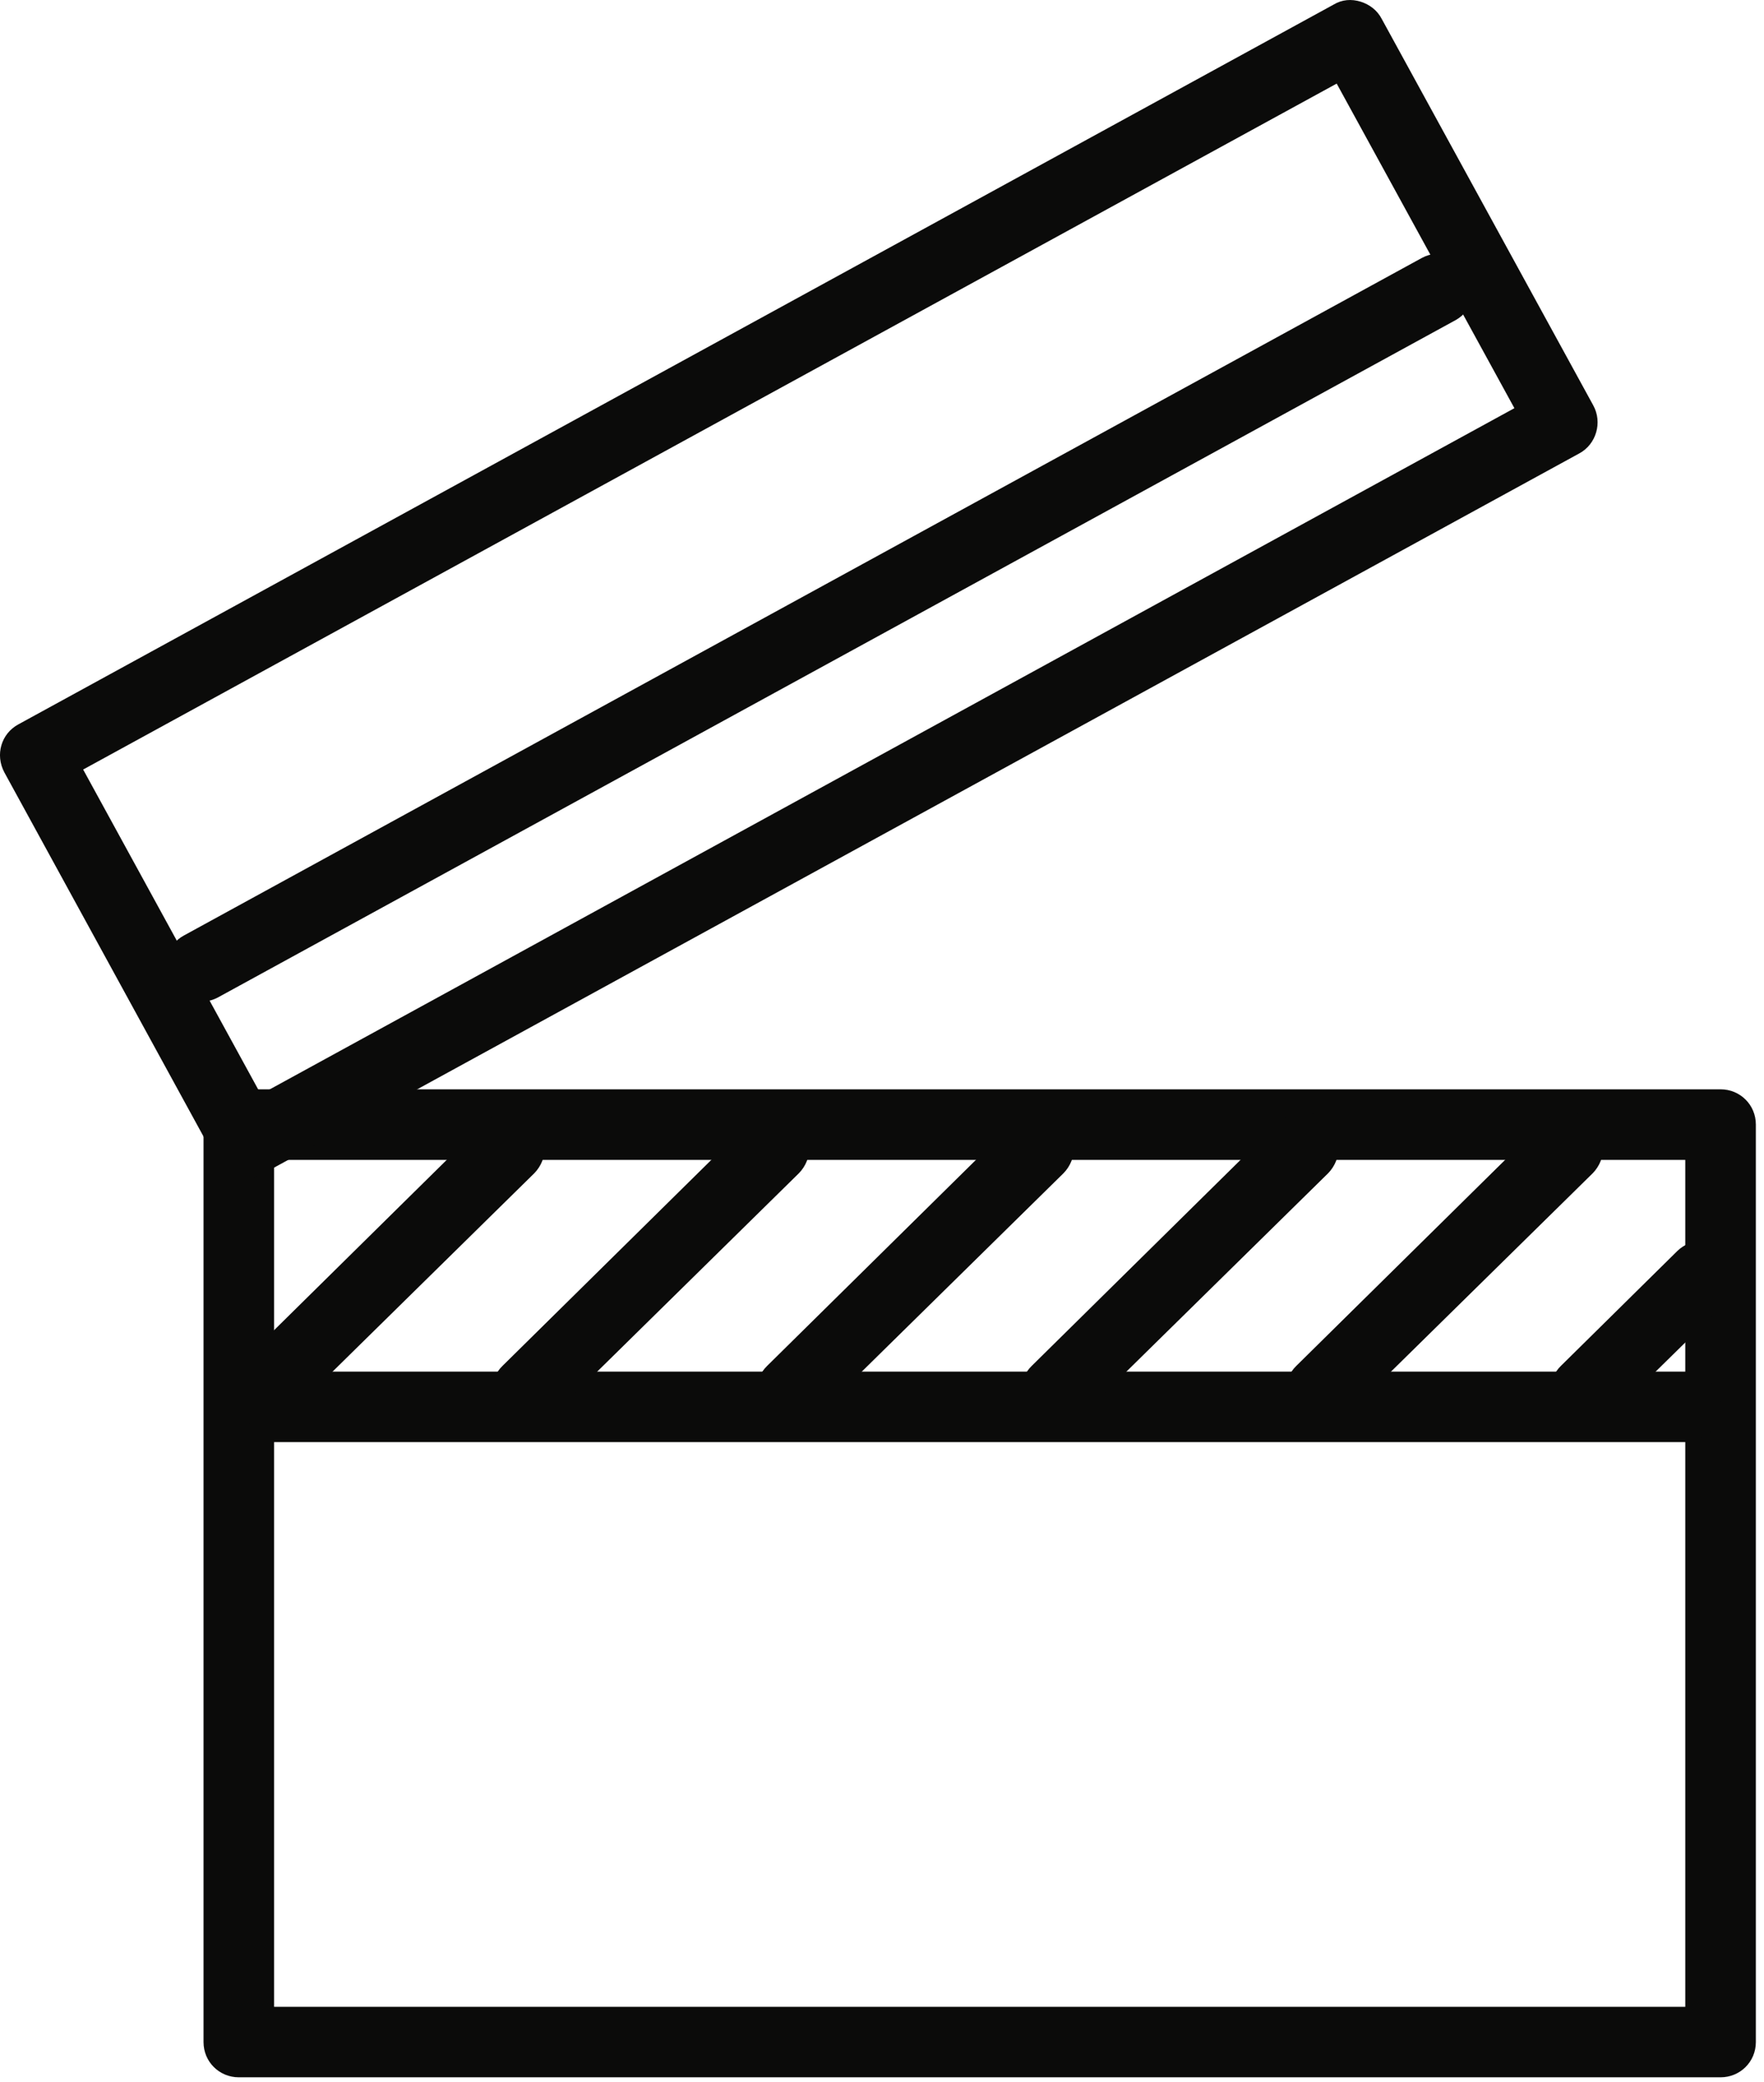 <svg width="50" height="59" viewBox="0 0 50 59" fill="none" xmlns="http://www.w3.org/2000/svg">
<path fill-rule="evenodd" clip-rule="evenodd" d="M7.769 56.869H47.769V32.869H7.769V56.869ZM48.769 58.867H6.769C6.217 58.867 5.769 58.429 5.769 57.869V31.867C5.769 31.307 6.217 30.869 6.769 30.869H48.769C49.321 30.869 49.769 31.307 49.769 31.867V57.869C49.769 58.429 49.321 58.867 48.769 58.867Z" fill="#0B0B0A"/>
<path fill-rule="evenodd" clip-rule="evenodd" d="M47.769 40.867H7.769C7.217 40.867 6.769 40.429 6.769 39.869C6.769 39.307 7.217 38.869 7.769 38.869H47.769C48.321 38.869 48.769 39.307 48.769 39.869C48.769 40.429 48.321 40.867 47.769 40.867Z" fill="#0B0B0A"/>
<path fill-rule="evenodd" clip-rule="evenodd" d="M2.357 21.807L7.393 31.009L42.925 11.567L37.888 2.369L2.357 21.807ZM6.995 33.367C6.901 33.367 6.807 33.349 6.715 33.329C6.459 33.249 6.245 33.087 6.119 32.847L0.123 21.887C-0.143 21.387 0.035 20.789 0.521 20.527L37.806 0.127C38.038 -0.013 38.309 -0.033 38.566 0.047C38.819 0.127 39.035 0.289 39.161 0.529L45.16 11.487C45.425 11.967 45.248 12.589 44.764 12.849L7.475 33.249C7.327 33.329 7.161 33.367 6.995 33.367Z" fill="#0B0B0A"/>
<path fill-rule="evenodd" clip-rule="evenodd" d="M5.695 28.387C5.343 28.387 4.999 28.189 4.817 27.869C4.553 27.387 4.731 26.767 5.215 26.509L40.307 7.307C40.791 7.047 41.4 7.227 41.663 7.707C41.929 8.187 41.752 8.789 41.267 9.067L6.175 28.267C6.023 28.347 5.857 28.387 5.695 28.387Z" fill="#0B0B0A"/>
<path fill-rule="evenodd" clip-rule="evenodd" d="M7.445 40.429C7.185 40.429 6.929 40.329 6.733 40.127C6.345 39.727 6.349 39.087 6.743 38.707L13.739 31.807C14.133 31.429 14.765 31.429 15.153 31.829C15.541 32.209 15.537 32.847 15.143 33.249L8.147 40.127C7.951 40.329 7.699 40.429 7.445 40.429Z" fill="#0B0B0A"/>
<path fill-rule="evenodd" clip-rule="evenodd" d="M14.945 40.429C14.685 40.429 14.43 40.329 14.233 40.127C13.845 39.727 13.85 39.087 14.243 38.707L21.239 31.807C21.634 31.429 22.265 31.429 22.654 31.829C23.041 32.209 23.038 32.847 22.643 33.249L15.648 40.127C15.451 40.329 15.2 40.429 14.945 40.429Z" fill="#0B0B0A"/>
<path fill-rule="evenodd" clip-rule="evenodd" d="M22.445 40.429C22.186 40.429 21.93 40.329 21.733 40.127C21.346 39.727 21.349 39.087 21.744 38.707L28.739 31.807C29.134 31.429 29.765 31.429 30.154 31.829C30.541 32.209 30.538 32.847 30.143 33.249L23.148 40.127C22.951 40.329 22.7 40.429 22.445 40.429Z" fill="#0B0B0A"/>
<path fill-rule="evenodd" clip-rule="evenodd" d="M29.945 40.429C29.686 40.429 29.43 40.329 29.233 40.127C28.846 39.727 28.849 39.087 29.244 38.707L36.239 31.807C36.633 31.429 37.266 31.429 37.654 31.829C38.041 32.209 38.038 32.847 37.644 33.249L30.648 40.127C30.451 40.329 30.2 40.429 29.945 40.429Z" fill="#0B0B0A"/>
<path fill-rule="evenodd" clip-rule="evenodd" d="M37.446 40.429C37.185 40.429 36.929 40.329 36.733 40.127C36.346 39.727 36.349 39.087 36.743 38.707L43.739 31.807C44.133 31.429 44.766 31.429 45.154 31.829C45.541 32.209 45.538 32.847 45.144 33.249L38.148 40.127C37.952 40.329 37.7 40.429 37.446 40.429Z" fill="#0B0B0A"/>
<path fill-rule="evenodd" clip-rule="evenodd" d="M44.945 40.429C44.685 40.429 44.429 40.329 44.231 40.127C43.845 39.727 43.851 39.087 44.243 38.707L47.545 35.449C47.937 35.069 48.569 35.069 48.959 35.467C49.345 35.869 49.341 36.487 48.947 36.887L45.647 40.127C45.451 40.329 45.197 40.429 44.945 40.429Z" fill="#0B0B0A"/>
</svg>
